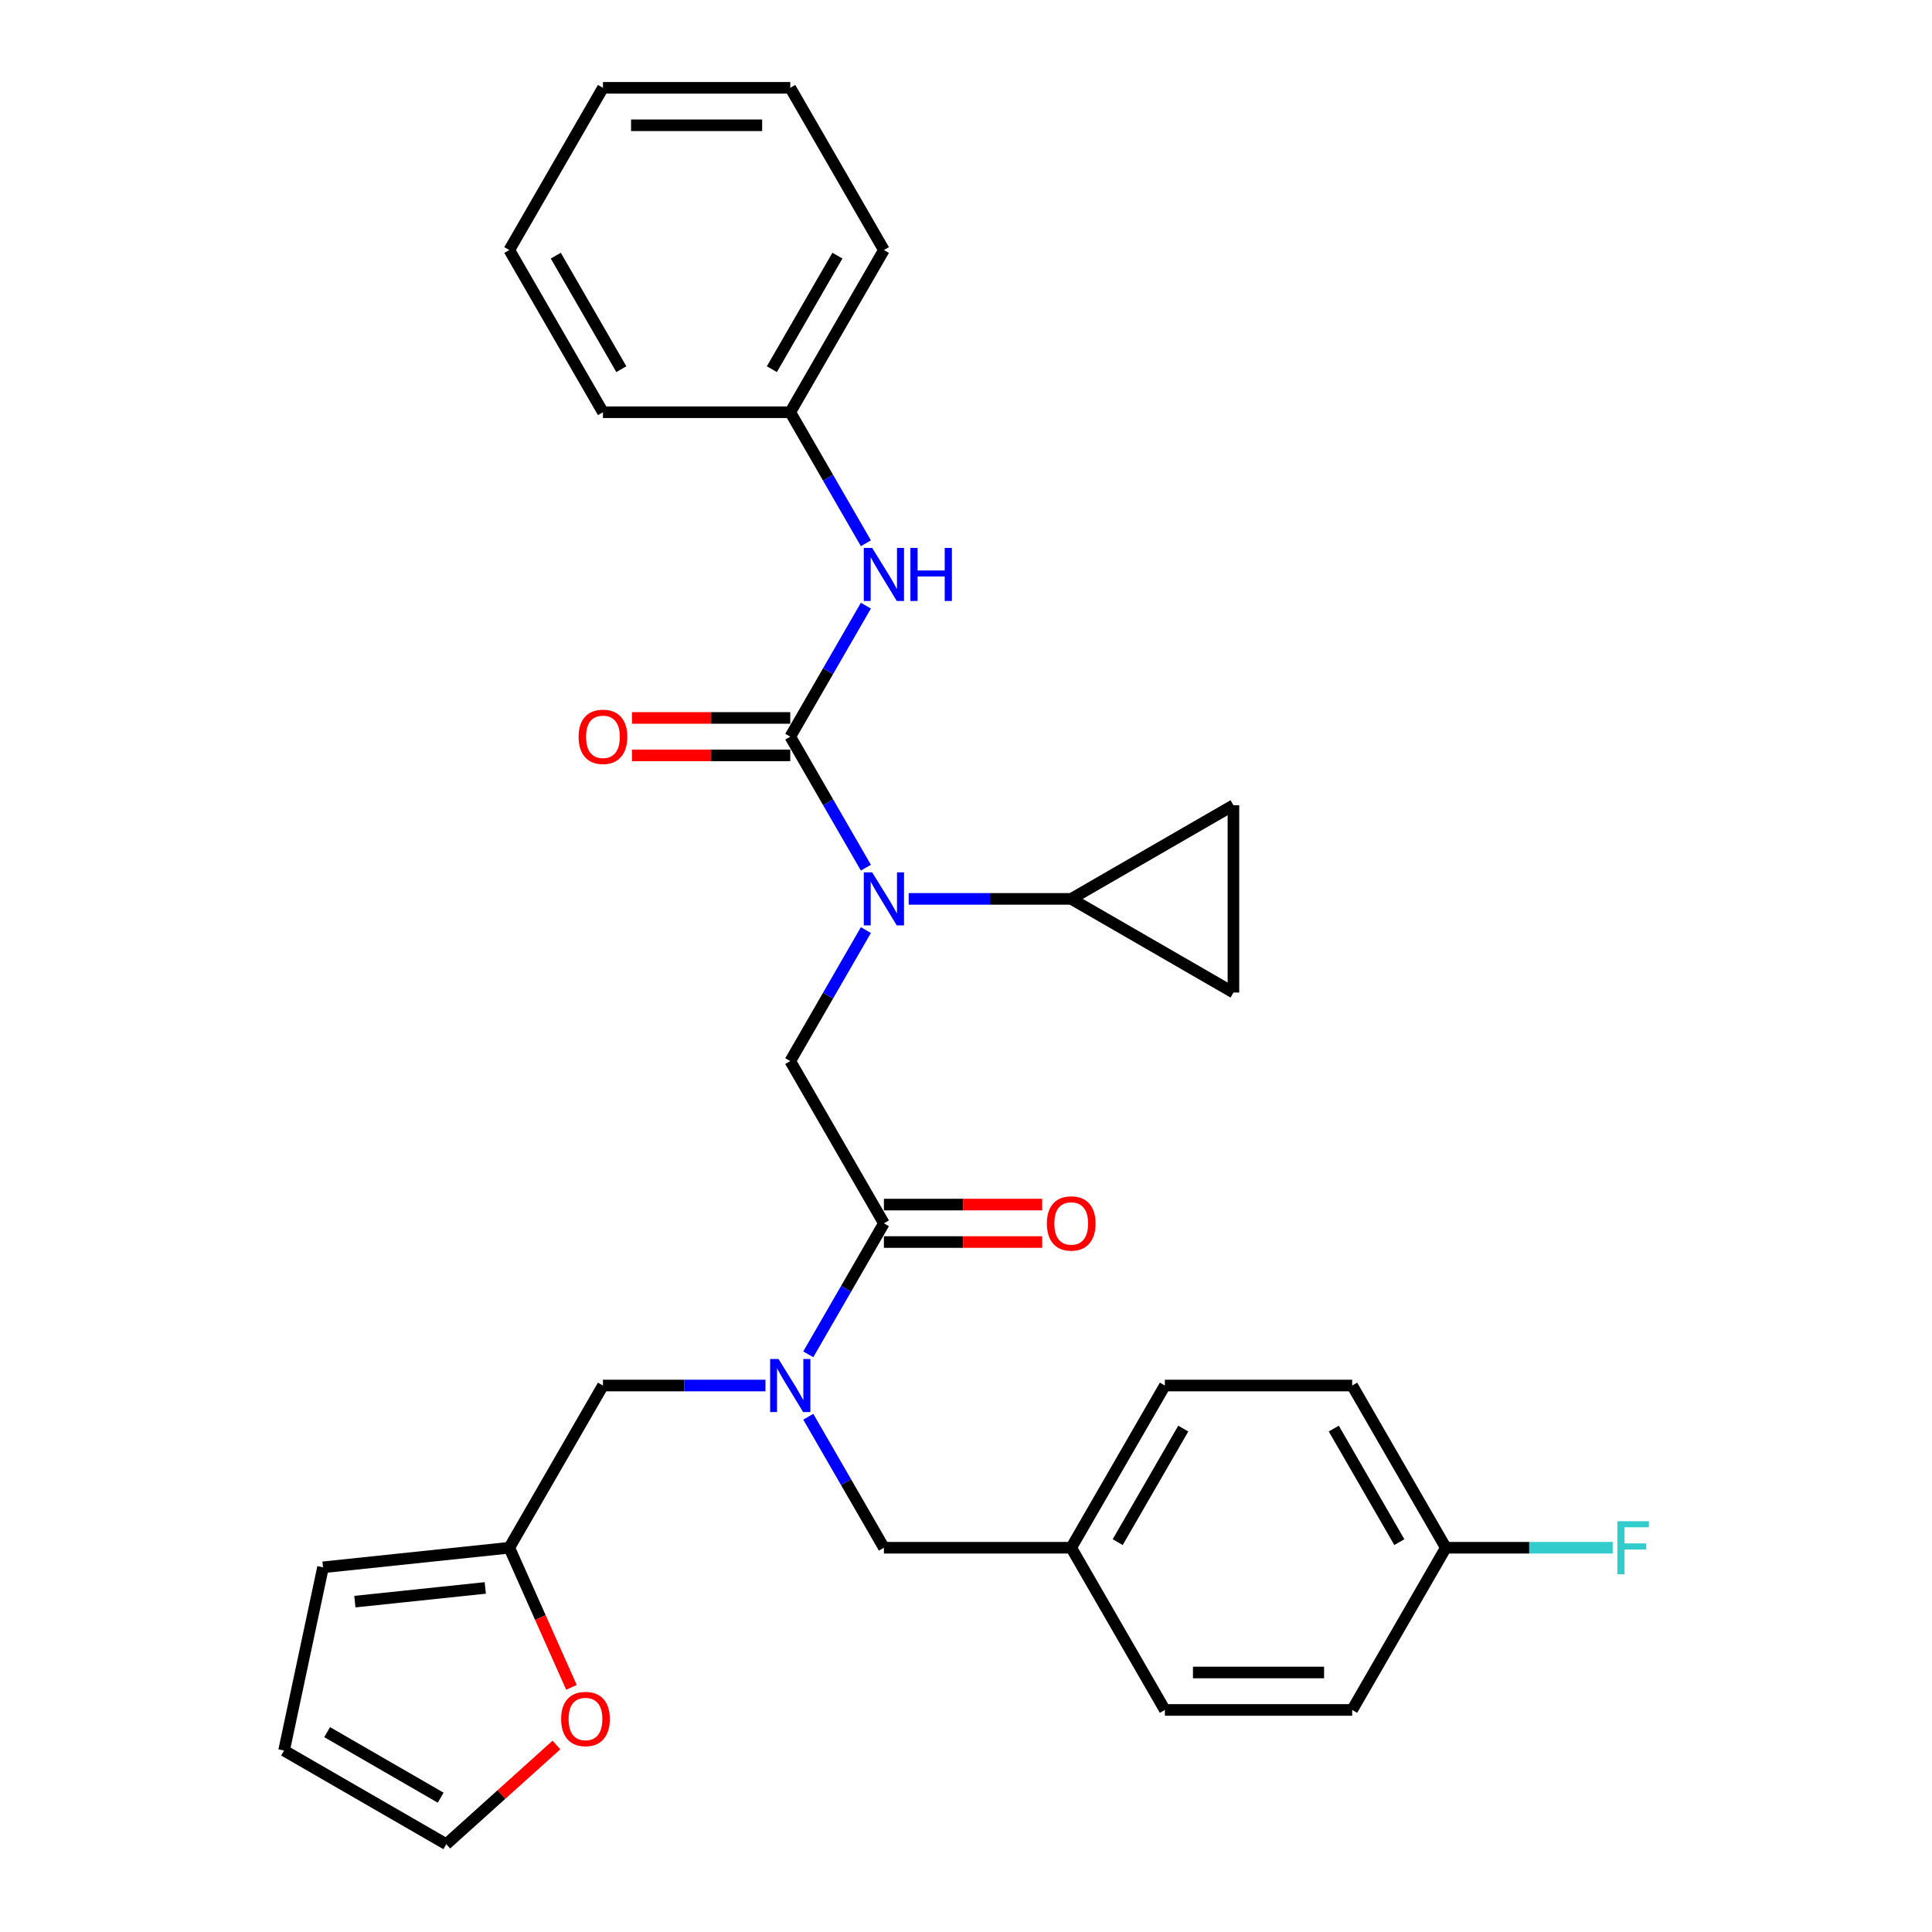 <?xml version='1.0' encoding='iso-8859-1'?>
<svg version='1.1' baseProfile='full'
              xmlns='http://www.w3.org/2000/svg'
                      xmlns:rdkit='http://www.rdkit.org/xml'
                      xmlns:xlink='http://www.w3.org/1999/xlink'
                  xml:space='preserve'
width='1000px' height='1000px' viewBox='0 0 1000 1000'>
<!-- END OF HEADER -->
<rect style='opacity:1.0;fill:#FFFFFF;stroke:none' width='1000' height='1000' x='0' y='0'> </rect>
<path class='bond-0' d='M 409.036,213.377 L 457.511,129.416' style='fill:none;fill-rule:evenodd;stroke:#000000;stroke-width:6px;stroke-linecap:butt;stroke-linejoin:miter;stroke-opacity:1' />
<path class='bond-0' d='M 399.515,191.088 L 433.447,132.315' style='fill:none;fill-rule:evenodd;stroke:#000000;stroke-width:6px;stroke-linecap:butt;stroke-linejoin:miter;stroke-opacity:1' />
<path class='bond-1' d='M 409.036,213.377 L 312.086,213.377' style='fill:none;fill-rule:evenodd;stroke:#000000;stroke-width:6px;stroke-linecap:butt;stroke-linejoin:miter;stroke-opacity:1' />
<path class='bond-2' d='M 409.036,213.377 L 428.611,247.282' style='fill:none;fill-rule:evenodd;stroke:#000000;stroke-width:6px;stroke-linecap:butt;stroke-linejoin:miter;stroke-opacity:1' />
<path class='bond-2' d='M 428.611,247.282 L 448.185,281.186' style='fill:none;fill-rule:evenodd;stroke:#0000FF;stroke-width:6px;stroke-linecap:butt;stroke-linejoin:miter;stroke-opacity:1' />
<path class='bond-3' d='M 457.511,633.183 L 437.936,667.087' style='fill:none;fill-rule:evenodd;stroke:#000000;stroke-width:6px;stroke-linecap:butt;stroke-linejoin:miter;stroke-opacity:1' />
<path class='bond-3' d='M 437.936,667.087 L 418.361,700.992' style='fill:none;fill-rule:evenodd;stroke:#0000FF;stroke-width:6px;stroke-linecap:butt;stroke-linejoin:miter;stroke-opacity:1' />
<path class='bond-4' d='M 457.511,633.183 L 409.036,549.222' style='fill:none;fill-rule:evenodd;stroke:#000000;stroke-width:6px;stroke-linecap:butt;stroke-linejoin:miter;stroke-opacity:1' />
<path class='bond-5' d='M 457.511,642.878 L 498.472,642.878' style='fill:none;fill-rule:evenodd;stroke:#000000;stroke-width:6px;stroke-linecap:butt;stroke-linejoin:miter;stroke-opacity:1' />
<path class='bond-5' d='M 498.472,642.878 L 539.433,642.878' style='fill:none;fill-rule:evenodd;stroke:#FF0000;stroke-width:6px;stroke-linecap:butt;stroke-linejoin:miter;stroke-opacity:1' />
<path class='bond-5' d='M 457.511,623.488 L 498.472,623.488' style='fill:none;fill-rule:evenodd;stroke:#000000;stroke-width:6px;stroke-linecap:butt;stroke-linejoin:miter;stroke-opacity:1' />
<path class='bond-5' d='M 498.472,623.488 L 539.433,623.488' style='fill:none;fill-rule:evenodd;stroke:#FF0000;stroke-width:6px;stroke-linecap:butt;stroke-linejoin:miter;stroke-opacity:1' />
<path class='bond-6' d='M 409.036,549.222 L 428.611,515.317' style='fill:none;fill-rule:evenodd;stroke:#000000;stroke-width:6px;stroke-linecap:butt;stroke-linejoin:miter;stroke-opacity:1' />
<path class='bond-6' d='M 428.611,515.317 L 448.185,481.412' style='fill:none;fill-rule:evenodd;stroke:#0000FF;stroke-width:6px;stroke-linecap:butt;stroke-linejoin:miter;stroke-opacity:1' />
<path class='bond-7' d='M 448.185,449.108 L 428.611,415.204' style='fill:none;fill-rule:evenodd;stroke:#0000FF;stroke-width:6px;stroke-linecap:butt;stroke-linejoin:miter;stroke-opacity:1' />
<path class='bond-7' d='M 428.611,415.204 L 409.036,381.299' style='fill:none;fill-rule:evenodd;stroke:#000000;stroke-width:6px;stroke-linecap:butt;stroke-linejoin:miter;stroke-opacity:1' />
<path class='bond-8' d='M 470.347,465.26 L 512.404,465.26' style='fill:none;fill-rule:evenodd;stroke:#0000FF;stroke-width:6px;stroke-linecap:butt;stroke-linejoin:miter;stroke-opacity:1' />
<path class='bond-8' d='M 512.404,465.26 L 554.461,465.26' style='fill:none;fill-rule:evenodd;stroke:#000000;stroke-width:6px;stroke-linecap:butt;stroke-linejoin:miter;stroke-opacity:1' />
<path class='bond-9' d='M 409.036,381.299 L 428.611,347.395' style='fill:none;fill-rule:evenodd;stroke:#000000;stroke-width:6px;stroke-linecap:butt;stroke-linejoin:miter;stroke-opacity:1' />
<path class='bond-9' d='M 428.611,347.395 L 448.185,313.49' style='fill:none;fill-rule:evenodd;stroke:#0000FF;stroke-width:6px;stroke-linecap:butt;stroke-linejoin:miter;stroke-opacity:1' />
<path class='bond-10' d='M 409.036,371.604 L 368.074,371.604' style='fill:none;fill-rule:evenodd;stroke:#000000;stroke-width:6px;stroke-linecap:butt;stroke-linejoin:miter;stroke-opacity:1' />
<path class='bond-10' d='M 368.074,371.604 L 327.113,371.604' style='fill:none;fill-rule:evenodd;stroke:#FF0000;stroke-width:6px;stroke-linecap:butt;stroke-linejoin:miter;stroke-opacity:1' />
<path class='bond-10' d='M 409.036,390.994 L 368.074,390.994' style='fill:none;fill-rule:evenodd;stroke:#000000;stroke-width:6px;stroke-linecap:butt;stroke-linejoin:miter;stroke-opacity:1' />
<path class='bond-10' d='M 368.074,390.994 L 327.113,390.994' style='fill:none;fill-rule:evenodd;stroke:#FF0000;stroke-width:6px;stroke-linecap:butt;stroke-linejoin:miter;stroke-opacity:1' />
<path class='bond-11' d='M 457.511,129.416 L 409.036,45.455' style='fill:none;fill-rule:evenodd;stroke:#000000;stroke-width:6px;stroke-linecap:butt;stroke-linejoin:miter;stroke-opacity:1' />
<path class='bond-12' d='M 312.086,213.377 L 263.611,129.416' style='fill:none;fill-rule:evenodd;stroke:#000000;stroke-width:6px;stroke-linecap:butt;stroke-linejoin:miter;stroke-opacity:1' />
<path class='bond-12' d='M 321.607,191.088 L 287.674,132.315' style='fill:none;fill-rule:evenodd;stroke:#000000;stroke-width:6px;stroke-linecap:butt;stroke-linejoin:miter;stroke-opacity:1' />
<path class='bond-13' d='M 554.461,465.26 L 638.422,416.785' style='fill:none;fill-rule:evenodd;stroke:#000000;stroke-width:6px;stroke-linecap:butt;stroke-linejoin:miter;stroke-opacity:1' />
<path class='bond-14' d='M 554.461,465.26 L 638.422,513.735' style='fill:none;fill-rule:evenodd;stroke:#000000;stroke-width:6px;stroke-linecap:butt;stroke-linejoin:miter;stroke-opacity:1' />
<path class='bond-15' d='M 312.086,717.144 L 263.611,801.105' style='fill:none;fill-rule:evenodd;stroke:#000000;stroke-width:6px;stroke-linecap:butt;stroke-linejoin:miter;stroke-opacity:1' />
<path class='bond-16' d='M 312.086,717.144 L 354.143,717.144' style='fill:none;fill-rule:evenodd;stroke:#000000;stroke-width:6px;stroke-linecap:butt;stroke-linejoin:miter;stroke-opacity:1' />
<path class='bond-16' d='M 354.143,717.144 L 396.2,717.144' style='fill:none;fill-rule:evenodd;stroke:#0000FF;stroke-width:6px;stroke-linecap:butt;stroke-linejoin:miter;stroke-opacity:1' />
<path class='bond-17' d='M 418.361,733.296 L 437.936,767.2' style='fill:none;fill-rule:evenodd;stroke:#0000FF;stroke-width:6px;stroke-linecap:butt;stroke-linejoin:miter;stroke-opacity:1' />
<path class='bond-17' d='M 437.936,767.2 L 457.511,801.105' style='fill:none;fill-rule:evenodd;stroke:#000000;stroke-width:6px;stroke-linecap:butt;stroke-linejoin:miter;stroke-opacity:1' />
<path class='bond-18' d='M 638.422,416.785 L 638.422,513.735' style='fill:none;fill-rule:evenodd;stroke:#000000;stroke-width:6px;stroke-linecap:butt;stroke-linejoin:miter;stroke-opacity:1' />
<path class='bond-19' d='M 263.611,801.105 L 279.697,837.236' style='fill:none;fill-rule:evenodd;stroke:#000000;stroke-width:6px;stroke-linecap:butt;stroke-linejoin:miter;stroke-opacity:1' />
<path class='bond-19' d='M 279.697,837.236 L 295.783,873.366' style='fill:none;fill-rule:evenodd;stroke:#FF0000;stroke-width:6px;stroke-linecap:butt;stroke-linejoin:miter;stroke-opacity:1' />
<path class='bond-20' d='M 263.611,801.105 L 167.192,811.239' style='fill:none;fill-rule:evenodd;stroke:#000000;stroke-width:6px;stroke-linecap:butt;stroke-linejoin:miter;stroke-opacity:1' />
<path class='bond-20' d='M 251.175,821.909 L 183.681,829.003' style='fill:none;fill-rule:evenodd;stroke:#000000;stroke-width:6px;stroke-linecap:butt;stroke-linejoin:miter;stroke-opacity:1' />
<path class='bond-21' d='M 288.017,903.204 L 259.506,928.875' style='fill:none;fill-rule:evenodd;stroke:#FF0000;stroke-width:6px;stroke-linecap:butt;stroke-linejoin:miter;stroke-opacity:1' />
<path class='bond-21' d='M 259.506,928.875 L 230.996,954.545' style='fill:none;fill-rule:evenodd;stroke:#000000;stroke-width:6px;stroke-linecap:butt;stroke-linejoin:miter;stroke-opacity:1' />
<path class='bond-22' d='M 457.511,801.105 L 554.461,801.105' style='fill:none;fill-rule:evenodd;stroke:#000000;stroke-width:6px;stroke-linecap:butt;stroke-linejoin:miter;stroke-opacity:1' />
<path class='bond-23' d='M 167.192,811.239 L 147.035,906.07' style='fill:none;fill-rule:evenodd;stroke:#000000;stroke-width:6px;stroke-linecap:butt;stroke-linejoin:miter;stroke-opacity:1' />
<path class='bond-24' d='M 230.996,954.545 L 147.035,906.07' style='fill:none;fill-rule:evenodd;stroke:#000000;stroke-width:6px;stroke-linecap:butt;stroke-linejoin:miter;stroke-opacity:1' />
<path class='bond-24' d='M 228.097,930.482 L 169.324,896.549' style='fill:none;fill-rule:evenodd;stroke:#000000;stroke-width:6px;stroke-linecap:butt;stroke-linejoin:miter;stroke-opacity:1' />
<path class='bond-25' d='M 554.461,801.105 L 602.936,885.066' style='fill:none;fill-rule:evenodd;stroke:#000000;stroke-width:6px;stroke-linecap:butt;stroke-linejoin:miter;stroke-opacity:1' />
<path class='bond-26' d='M 554.461,801.105 L 602.936,717.144' style='fill:none;fill-rule:evenodd;stroke:#000000;stroke-width:6px;stroke-linecap:butt;stroke-linejoin:miter;stroke-opacity:1' />
<path class='bond-26' d='M 578.524,798.206 L 612.457,739.433' style='fill:none;fill-rule:evenodd;stroke:#000000;stroke-width:6px;stroke-linecap:butt;stroke-linejoin:miter;stroke-opacity:1' />
<path class='bond-27' d='M 748.361,801.105 L 699.886,717.144' style='fill:none;fill-rule:evenodd;stroke:#000000;stroke-width:6px;stroke-linecap:butt;stroke-linejoin:miter;stroke-opacity:1' />
<path class='bond-27' d='M 724.297,798.206 L 690.365,739.433' style='fill:none;fill-rule:evenodd;stroke:#000000;stroke-width:6px;stroke-linecap:butt;stroke-linejoin:miter;stroke-opacity:1' />
<path class='bond-28' d='M 748.361,801.105 L 791.542,801.105' style='fill:none;fill-rule:evenodd;stroke:#000000;stroke-width:6px;stroke-linecap:butt;stroke-linejoin:miter;stroke-opacity:1' />
<path class='bond-28' d='M 791.542,801.105 L 834.724,801.105' style='fill:none;fill-rule:evenodd;stroke:#33CCCC;stroke-width:6px;stroke-linecap:butt;stroke-linejoin:miter;stroke-opacity:1' />
<path class='bond-29' d='M 748.361,801.105 L 699.886,885.066' style='fill:none;fill-rule:evenodd;stroke:#000000;stroke-width:6px;stroke-linecap:butt;stroke-linejoin:miter;stroke-opacity:1' />
<path class='bond-30' d='M 602.936,885.066 L 699.886,885.066' style='fill:none;fill-rule:evenodd;stroke:#000000;stroke-width:6px;stroke-linecap:butt;stroke-linejoin:miter;stroke-opacity:1' />
<path class='bond-30' d='M 617.478,865.676 L 685.343,865.676' style='fill:none;fill-rule:evenodd;stroke:#000000;stroke-width:6px;stroke-linecap:butt;stroke-linejoin:miter;stroke-opacity:1' />
<path class='bond-31' d='M 602.936,717.144 L 699.886,717.144' style='fill:none;fill-rule:evenodd;stroke:#000000;stroke-width:6px;stroke-linecap:butt;stroke-linejoin:miter;stroke-opacity:1' />
<path class='bond-32' d='M 409.036,45.455 L 312.086,45.455' style='fill:none;fill-rule:evenodd;stroke:#000000;stroke-width:6px;stroke-linecap:butt;stroke-linejoin:miter;stroke-opacity:1' />
<path class='bond-32' d='M 394.493,64.844 L 326.628,64.844' style='fill:none;fill-rule:evenodd;stroke:#000000;stroke-width:6px;stroke-linecap:butt;stroke-linejoin:miter;stroke-opacity:1' />
<path class='bond-33' d='M 263.611,129.416 L 312.086,45.455' style='fill:none;fill-rule:evenodd;stroke:#000000;stroke-width:6px;stroke-linecap:butt;stroke-linejoin:miter;stroke-opacity:1' />
<path  class='atom-3' d='M 541.857 633.26
Q 541.857 626.668, 545.115 622.984
Q 548.372 619.299, 554.461 619.299
Q 560.549 619.299, 563.807 622.984
Q 567.064 626.668, 567.064 633.26
Q 567.064 639.93, 563.768 643.731
Q 560.472 647.493, 554.461 647.493
Q 548.411 647.493, 545.115 643.731
Q 541.857 639.969, 541.857 633.26
M 554.461 644.39
Q 558.649 644.39, 560.898 641.598
Q 563.186 638.767, 563.186 633.26
Q 563.186 627.87, 560.898 625.155
Q 558.649 622.402, 554.461 622.402
Q 550.272 622.402, 547.984 625.116
Q 545.735 627.831, 545.735 633.26
Q 545.735 638.806, 547.984 641.598
Q 550.272 644.39, 554.461 644.39
' fill='#FF0000'/>
<path  class='atom-4' d='M 451.442 451.532
L 460.439 466.075
Q 461.331 467.51, 462.765 470.108
Q 464.2 472.706, 464.278 472.861
L 464.278 451.532
L 467.923 451.532
L 467.923 478.988
L 464.161 478.988
L 454.505 463.089
Q 453.381 461.227, 452.178 459.094
Q 451.015 456.961, 450.666 456.302
L 450.666 478.988
L 447.098 478.988
L 447.098 451.532
L 451.442 451.532
' fill='#0000FF'/>
<path  class='atom-6' d='M 451.442 283.61
L 460.439 298.152
Q 461.331 299.587, 462.765 302.186
Q 464.2 304.784, 464.278 304.939
L 464.278 283.61
L 467.923 283.61
L 467.923 311.066
L 464.161 311.066
L 454.505 295.166
Q 453.381 293.305, 452.178 291.172
Q 451.015 289.039, 450.666 288.38
L 450.666 311.066
L 447.098 311.066
L 447.098 283.61
L 451.442 283.61
' fill='#0000FF'/>
<path  class='atom-6' d='M 471.219 283.61
L 474.942 283.61
L 474.942 295.283
L 488.981 295.283
L 488.981 283.61
L 492.704 283.61
L 492.704 311.066
L 488.981 311.066
L 488.981 298.385
L 474.942 298.385
L 474.942 311.066
L 471.219 311.066
L 471.219 283.61
' fill='#0000FF'/>
<path  class='atom-7' d='M 299.482 381.377
Q 299.482 374.784, 302.74 371.1
Q 305.997 367.416, 312.086 367.416
Q 318.174 367.416, 321.432 371.1
Q 324.689 374.784, 324.689 381.377
Q 324.689 388.047, 321.393 391.847
Q 318.097 395.609, 312.086 395.609
Q 306.036 395.609, 302.74 391.847
Q 299.482 388.086, 299.482 381.377
M 312.086 392.507
Q 316.274 392.507, 318.523 389.714
Q 320.811 386.884, 320.811 381.377
Q 320.811 375.986, 318.523 373.272
Q 316.274 370.518, 312.086 370.518
Q 307.897 370.518, 305.609 373.233
Q 303.36 375.948, 303.36 381.377
Q 303.36 386.922, 305.609 389.714
Q 307.897 392.507, 312.086 392.507
' fill='#FF0000'/>
<path  class='atom-12' d='M 402.967 703.416
L 411.964 717.958
Q 412.856 719.393, 414.29 721.991
Q 415.725 724.59, 415.803 724.745
L 415.803 703.416
L 419.448 703.416
L 419.448 730.872
L 415.686 730.872
L 406.03 714.972
Q 404.906 713.111, 403.703 710.978
Q 402.54 708.845, 402.191 708.186
L 402.191 730.872
L 398.623 730.872
L 398.623 703.416
L 402.967 703.416
' fill='#0000FF'/>
<path  class='atom-16' d='M 290.44 889.751
Q 290.44 883.158, 293.698 879.474
Q 296.955 875.79, 303.044 875.79
Q 309.132 875.79, 312.39 879.474
Q 315.647 883.158, 315.647 889.751
Q 315.647 896.421, 312.351 900.221
Q 309.055 903.983, 303.044 903.983
Q 296.994 903.983, 293.698 900.221
Q 290.44 896.46, 290.44 889.751
M 303.044 900.881
Q 307.232 900.881, 309.481 898.089
Q 311.769 895.258, 311.769 889.751
Q 311.769 884.36, 309.481 881.646
Q 307.232 878.892, 303.044 878.892
Q 298.856 878.892, 296.568 881.607
Q 294.318 884.322, 294.318 889.751
Q 294.318 895.296, 296.568 898.089
Q 298.856 900.881, 303.044 900.881
' fill='#FF0000'/>
<path  class='atom-23' d='M 837.148 787.377
L 853.474 787.377
L 853.474 790.518
L 840.832 790.518
L 840.832 798.856
L 852.078 798.856
L 852.078 802.036
L 840.832 802.036
L 840.832 814.833
L 837.148 814.833
L 837.148 787.377
' fill='#33CCCC'/>
</svg>
